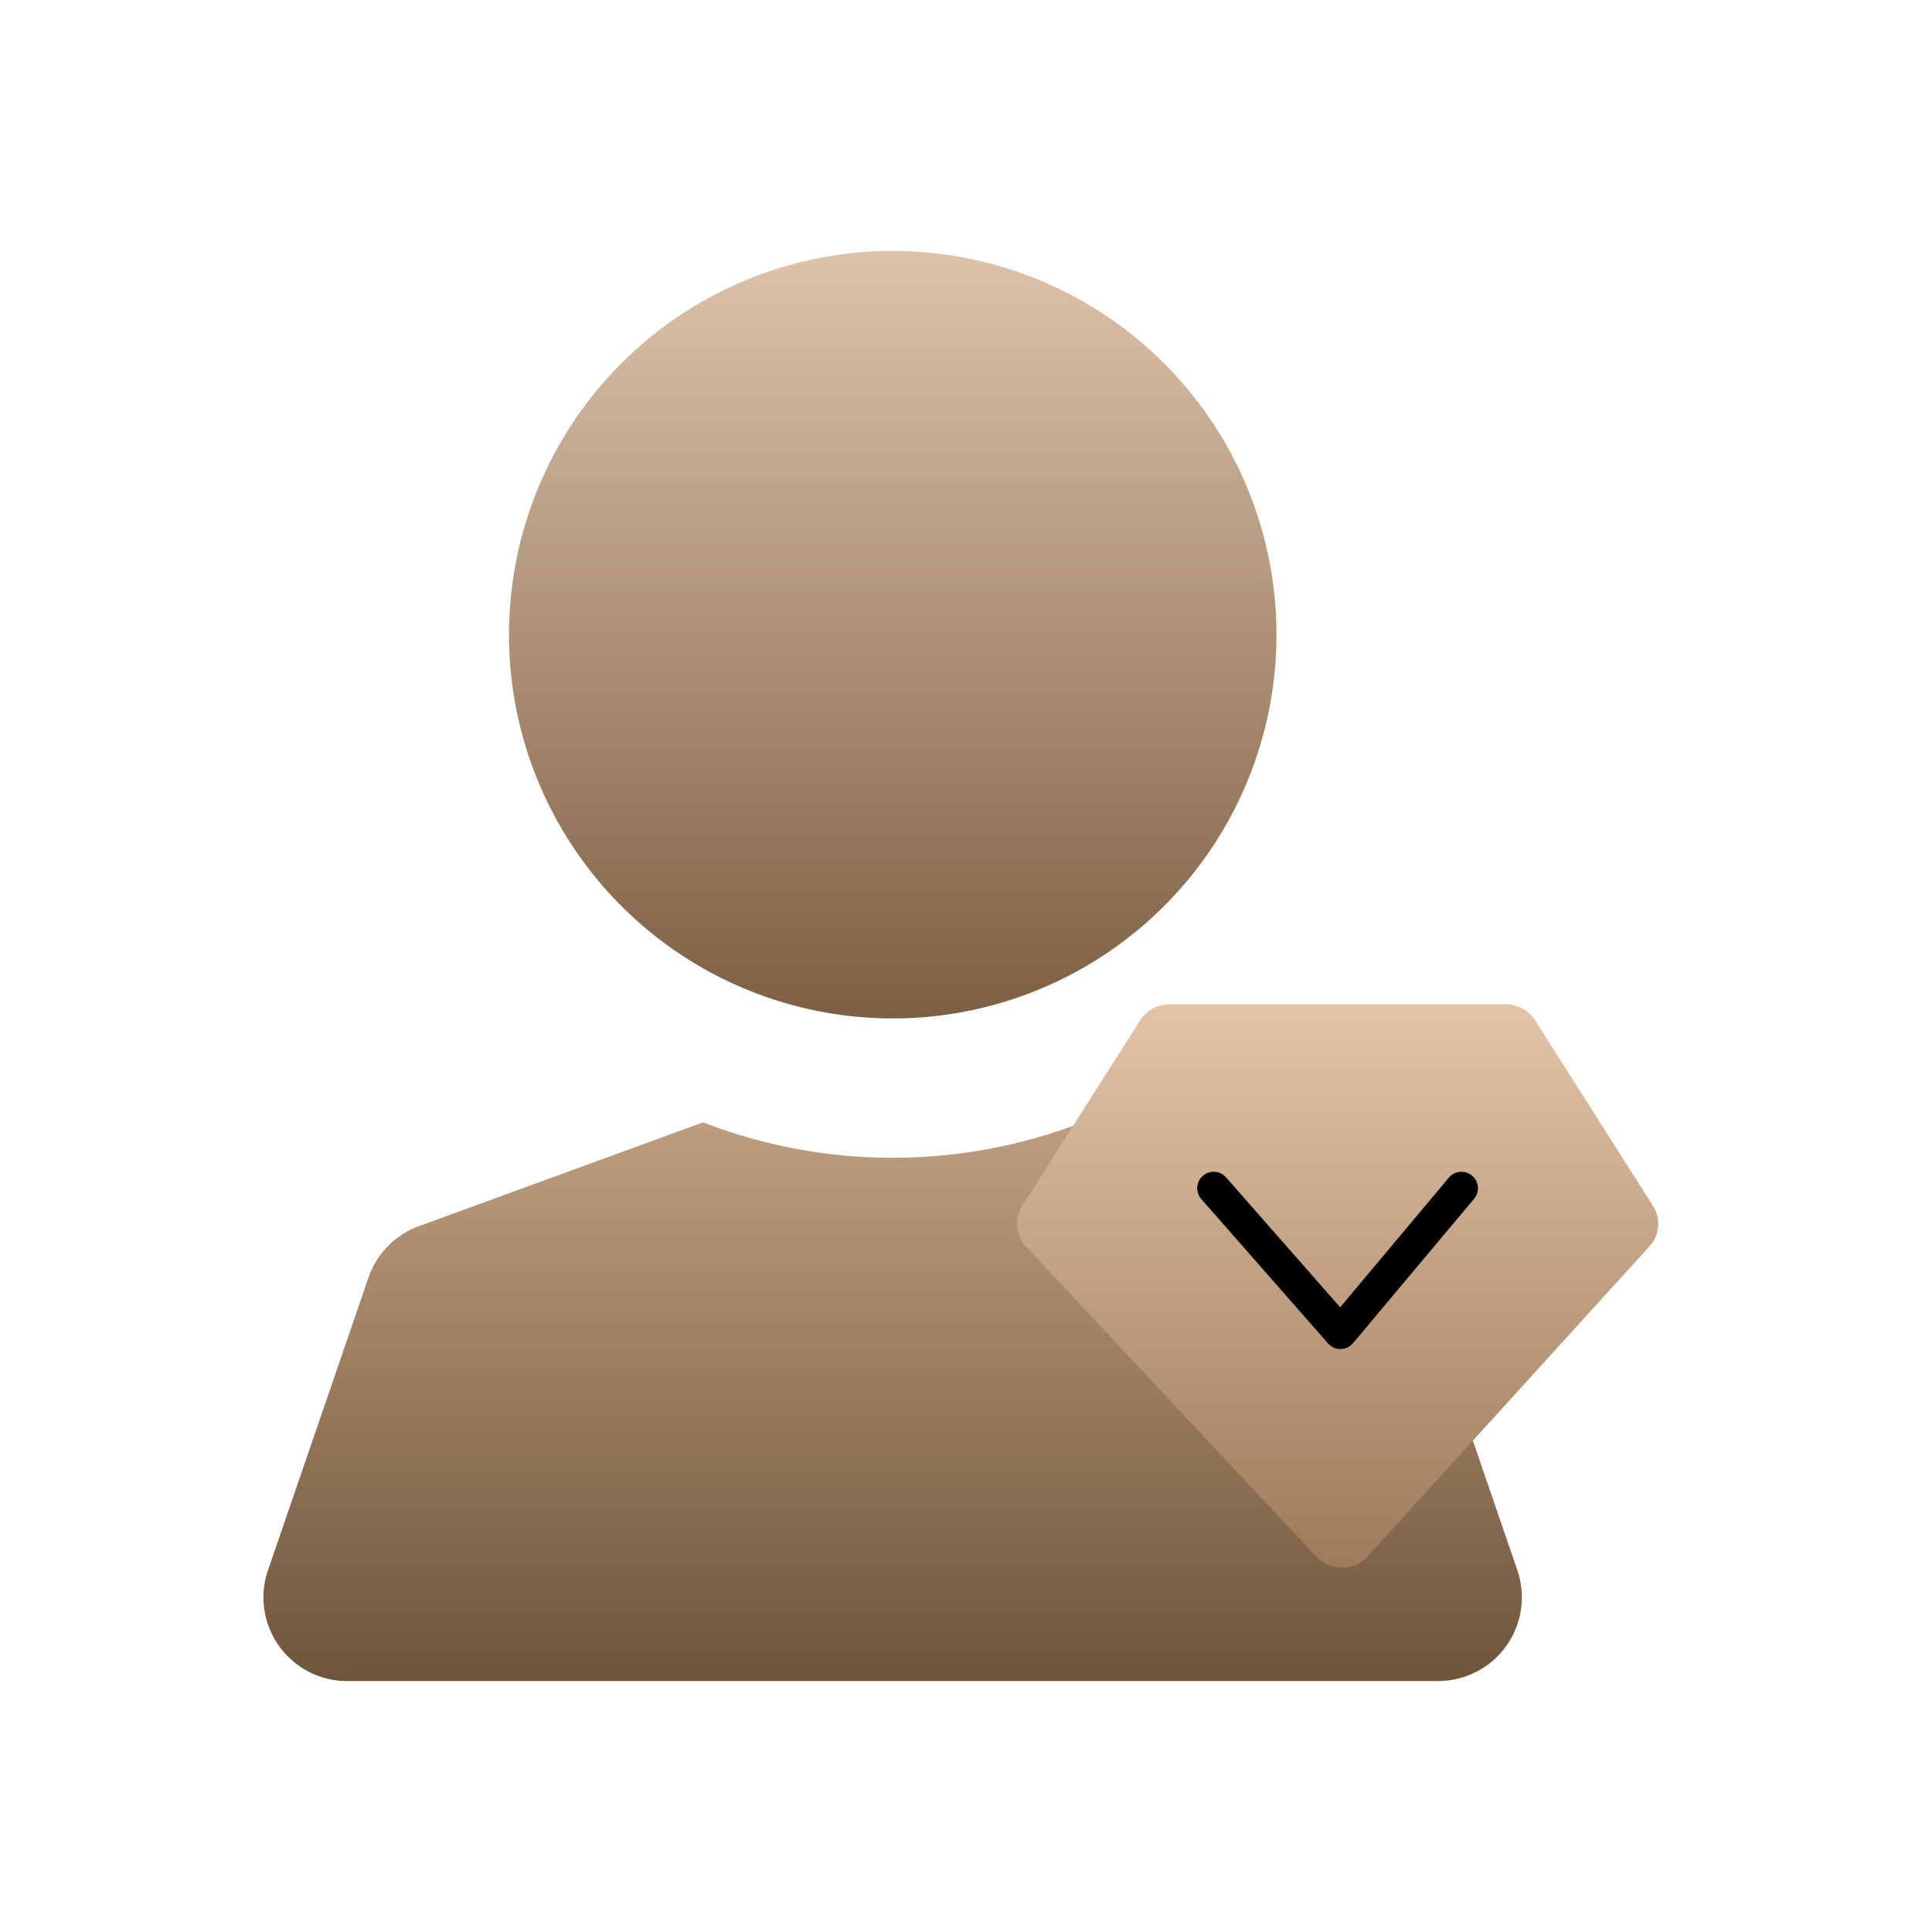 <svg xmlns="http://www.w3.org/2000/svg" xmlns:xlink="http://www.w3.org/1999/xlink" width="88" height="88" viewBox="0 0 88 88"><defs><clipPath id="a"><rect width="88" height="88" transform="translate(1111 28857)" fill="#fff" stroke="#707070" stroke-width="1"/></clipPath><linearGradient id="b" x1="0.5" x2="0.5" y2="1" gradientUnits="objectBoundingBox"><stop offset="0" stop-color="#dec3aa"/><stop offset="1" stop-color="#7d5f43"/></linearGradient><linearGradient id="c" x1="0.5" x2="0.5" y2="1" gradientUnits="objectBoundingBox"><stop offset="0" stop-color="#bc9e7f"/><stop offset="1" stop-color="#70553b"/></linearGradient><linearGradient id="d" x1="0.5" x2="0.5" y2="1" gradientUnits="objectBoundingBox"><stop offset="0" stop-color="#e3c4a7"/><stop offset="1" stop-color="#9d7b5b"/></linearGradient></defs><g transform="translate(-1111 -28857)" clip-path="url(#a)"><g transform="translate(1123 28868.43)"><g transform="translate(11.183 0)"><path d="M30.512,6.668a17.479,17.479,0,1,1-12.359,5.12A17.48,17.48,0,0,1,30.512,6.668Z" transform="translate(-13.033 -6.668)" fill-rule="evenodd" fill="url(#b)"/></g><g transform="translate(0 39.692)"><path d="M45.876,22.488l12.938,4.726a3.821,3.821,0,0,1,2.3,2.341l4.574,13.331a3.814,3.814,0,0,1-2.367,4.842,3.926,3.926,0,0,1-1.238.209H12.39a3.814,3.814,0,0,1-3.814-3.814,3.632,3.632,0,0,1,.209-1.238L13.36,29.555a3.819,3.819,0,0,1,2.3-2.341L28.6,22.488A23.929,23.929,0,0,0,45.876,22.488Z" transform="translate(-8.576 -22.488)" fill="url(#c)"/></g><path d="M14.8,25.658a1.618,1.618,0,0,1-1.169-.5L.415,11.044A1.515,1.515,0,0,1,.24,9.184L5.607.731A1.6,1.6,0,0,1,6.955,0H22.25A1.6,1.6,0,0,1,23.6.731l5.367,8.453a1.516,1.516,0,0,1-.161,1.843L15.986,25.135a1.623,1.623,0,0,1-1.174.523Z" transform="translate(34.323 34.313)" fill="url(#d)"/><path d="M3923.734,11486.251l5.774,6.574,5.513-6.574" transform="translate(-3880.453 -11443.559)" fill="none" stroke="#000" stroke-linecap="round" stroke-linejoin="round" stroke-width="1.5"/></g></g></svg>